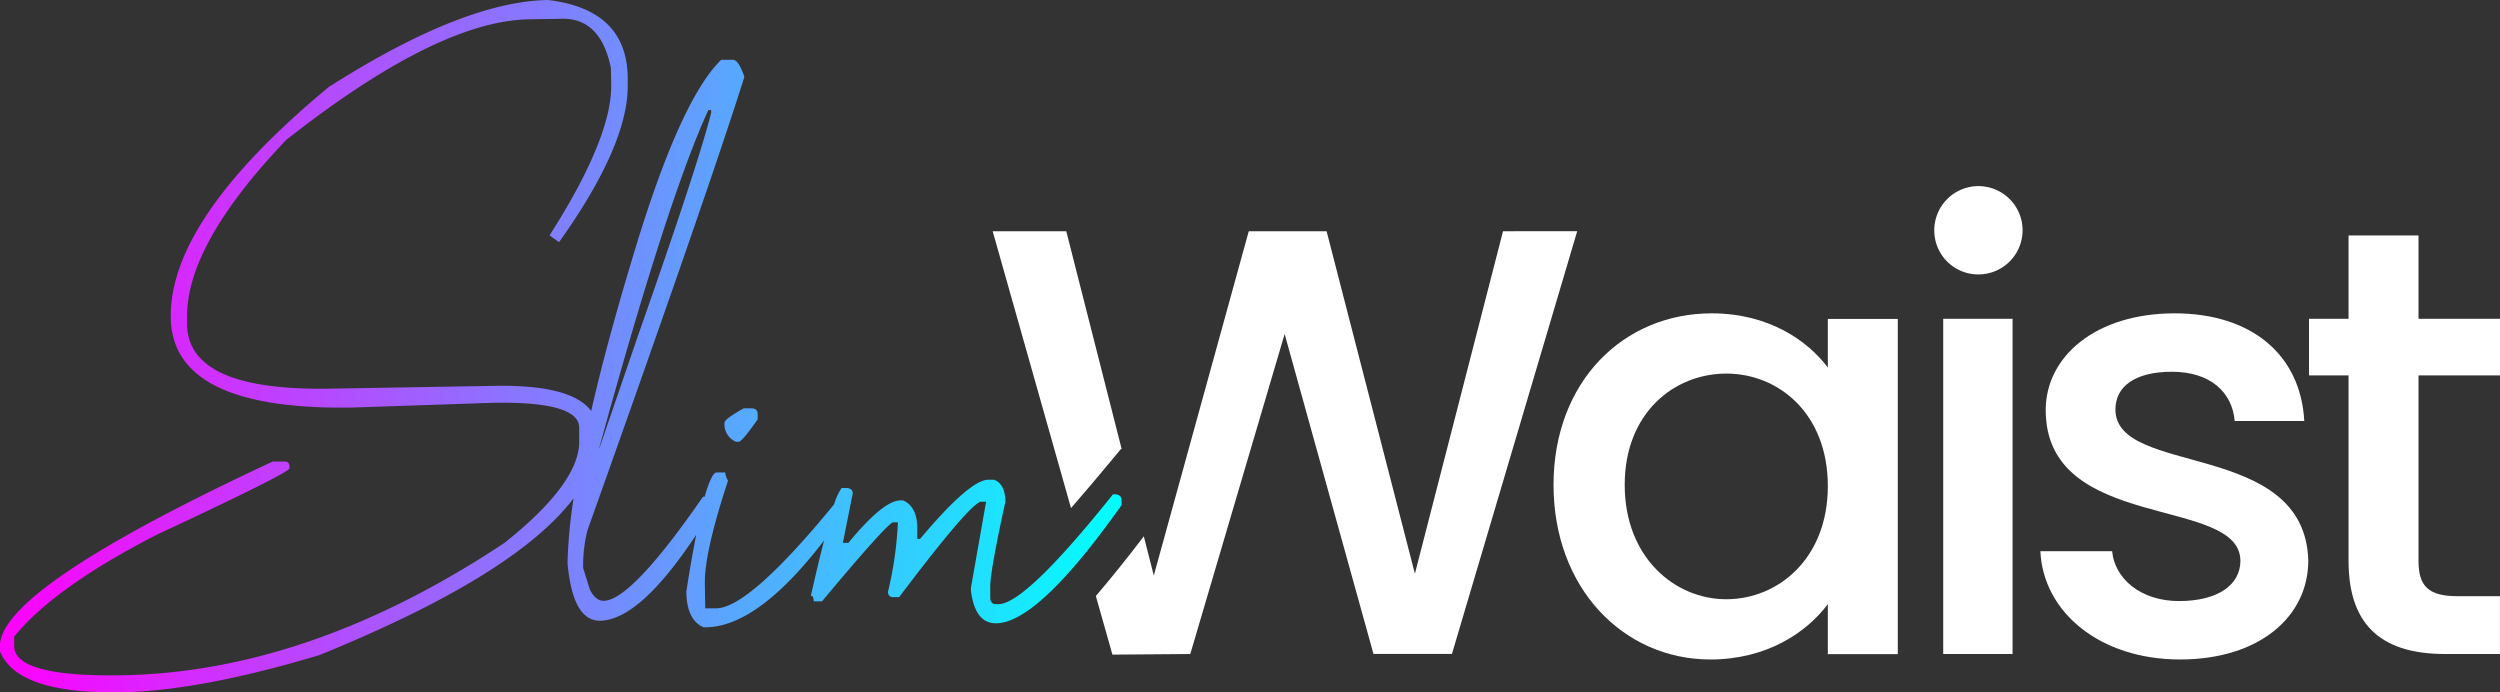 <svg xmlns="http://www.w3.org/2000/svg" xmlns:xlink="http://www.w3.org/1999/xlink" viewBox="0 0 411.69 113.98"><rect x="0" y="0" width="411.69" height="113.98" fill="#333333" stroke="none"/><defs><style>.cls-1{fill:#fff;}.cls-2{fill:url(#Gradient_bez_nazwy_3);}</style><linearGradient id="Gradient_bez_nazwy_3" y1="56.99" x2="184.71" y2="56.99" gradientUnits="userSpaceOnUse"><stop offset="0" stop-color="#f0f"/><stop offset="1" stop-color="aqua"/></linearGradient></defs><g id="Warstwa_2" data-name="Warstwa 2"><g id="Warstwa_1-2" data-name="Warstwa 1"><path class="cls-1" d="M281.87,51.6c9.32,0,15.73,4.41,19.13,8.92v-8h11.52v55.2H301V99.48c-3.5,4.71-10.11,9.12-19.33,9.12-14.32,0-25.84-11.72-25.84-28.75S267.35,51.6,281.87,51.6Zm2.41,9.92c-8.52,0-16.73,6.41-16.73,18.33s8.21,18.83,16.73,18.83S301,92,301,80.05,292.89,61.52,284.28,61.52Z"/><path class="cls-1" d="M318.53,37.88a7.27,7.27,0,1,1,7.32,7.31A7.24,7.24,0,0,1,318.53,37.88ZM320,52.5h11.42v55.2H320Z"/><path class="cls-1" d="M359,108.6c-13.22,0-22.54-7.81-23-17.83h11.82c.4,4.51,4.71,8.21,11,8.21,6.61,0,10.12-2.8,10.12-6.61,0-10.82-32.06-4.61-32.06-24.84,0-8.82,8.22-15.93,21.24-15.93,12.52,0,20.74,6.71,21.34,17.73H368c-.4-4.81-4.11-8.11-10.32-8.11s-9.32,2.5-9.32,6.21c0,11.12,31.16,4.91,31.76,24.84C380.14,101.59,372,108.6,359,108.6Z"/><path class="cls-1" d="M386.75,61.82h-6.51V52.5h6.51V38.78h11.52V52.5h13.42v9.32H398.27V92.37c0,4.11,1.6,5.81,6.41,5.81h7v9.52h-9c-9.82,0-15.93-4.11-15.93-15.33Z"/><path class="cls-1" d="M183.39,75.39l1.2-1.45h.12l-9.12-35.86H163.47l12.9,45.59C178.51,81.21,180.84,78.47,183.39,75.39Z"/><path class="cls-1" d="M247.51,38.08,233,94.47,218.46,38.08H205.64L190,94.78l-1.64-6.46q-4.14,5.43-7.9,9.83l2.73,9.65,12.82-.1L211.55,55l14.63,52.69H239.1l20.63-69.62Z"/><path class="cls-2" d="M122.48,67.24l1.37,0c.61.07.92.37.92.9l0,.91q-2.57,3.69-3.13,3.7h-.45a3.12,3.12,0,0,1-1.88-3.15C119.33,69.19,120.38,68.41,122.48,67.24Zm62.23,15.92Q171,102.53,164.08,102.64q-3.53.06-4.19-5.4v-.45l2.5-14.17-.91,0q-2,.6-13.41,15.71l-.91,0a.8.8,0,0,1-.92-.9,61.67,61.67,0,0,0,1.63-11.41H147q-1.47.83-11.63,13l-1.37,0c0-.61-.16-.91-.47-.91.81-3.57,1.53-6.59,2.18-9.11q-10.84,14.14-19.4,14.3h-.46q-2.76-1.2-2.83-5.87c.57-3.63,1.11-6.74,1.63-9.37q-9.25,14-15.79,14.16-4.55.08-5.4-9.48a80,80,0,0,1,1-10.69q-9.62,12.73-41.9,25.84Q33,113.75,20.1,114h-.39Q2.79,114.26,0,107.25l0-1.18Q.72,96.57,44.92,76l1.95,0c.53,0,.79.31.8.77v.39Q47,78.16,25.93,88q-17,8.7-23.6,16.84l0,1.57q.08,5.08,17.7,4.79,31-.52,63.07-21.82Q95,79.9,95.38,73.14l0-2.74q-.07-4.31-14.17-4.07l-23.09.78q-29.74.51-30-14.77-.27-16.23,26-38Q76.24.24,90.24,0q12.95,1.55,13.13,12.7l0,1.18q.17,9.89-11.31,26L90.5,38.76q10.29-16.12,10.15-24.84l-.05-2.74q-1.69-8.19-8-8.09l-5.48.09q-15.07.25-40,19.87Q30.62,40.36,30.81,52.3l0,1.17Q31,64.44,54.51,64l27-.46q12.62-.21,15.85,4.14,2.38-10.53,6.6-24.55,7.86-26.55,14.81-33.28l1.94,0c.6,0,1.23.93,1.87,2.82q-5.84,18.54-25.85,74.69a23.8,23.8,0,0,0-.7,6.17l1.09,3.51c.63,1.28,1.4,1.91,2.31,1.9q4.55-.09,16.34-17.14h.27c.75-2.66,1.44-4,2-4l1.37,0a3.44,3.44,0,0,0,.48,1.36q-3.9,11.8-3.82,16.93l.07,4.09,1.82,0q5.43-.09,19.4-17.13a9.71,9.71,0,0,1,1.23-2.69l.91,0c.61.07.92.37.92.9L138.8,89.4l.91,0q5.7-6.93,8.54-7h.46q2.29,1,2.35,4.51l0,1.83h.46Q159.7,79,162.77,79h.91c1.22.43,1.85,1.64,1.89,3.61q-2.55,11.55-2.5,14.16l0,1.83c.09.6.4.9.93.89h.45q4.44-.08,18.83-18.09h.46q.91.11.93.9Zm-86-9.37,6.41-18.68Q115,27,117.11,18.58v-.46h-.46Q109.94,32.71,98.67,73.79Z"/></g></g></svg>